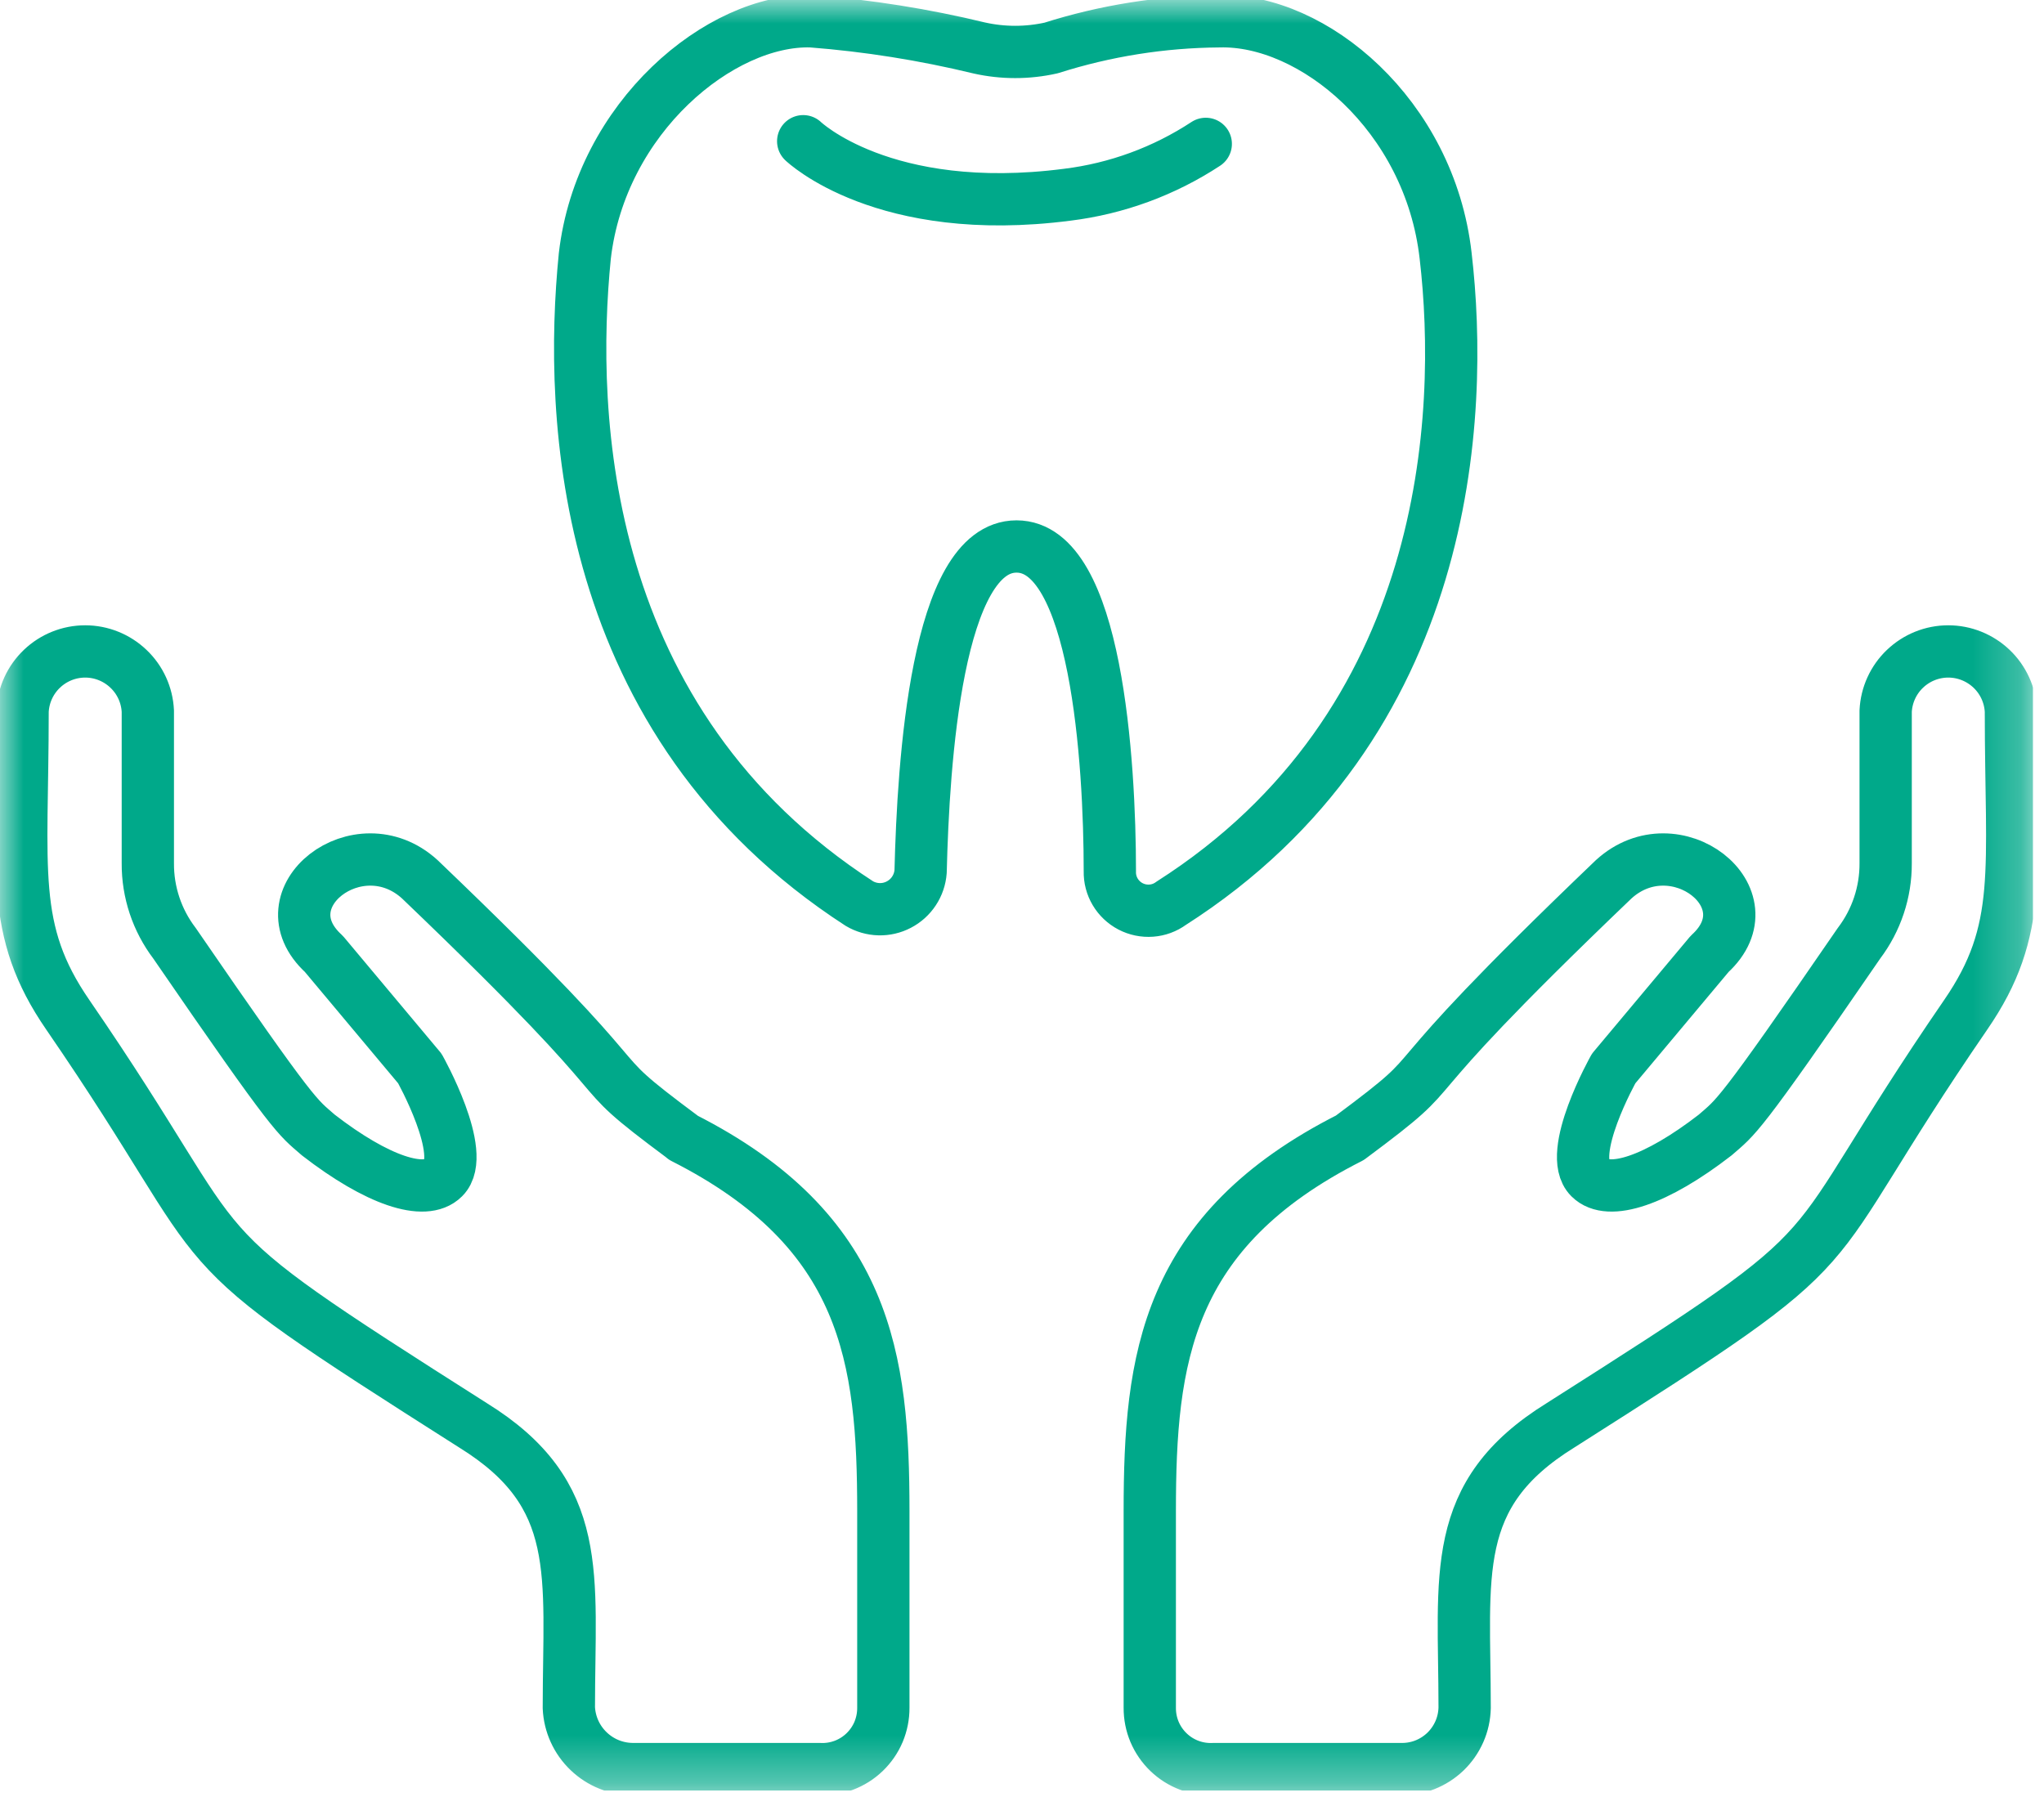 <svg width="43" height="38" viewBox="0 0 43 38" fill="none" xmlns="http://www.w3.org/2000/svg">
<g clip-path="url(#clip0_560_2337)">
<mask id="mask0_560_2337" style="mask-type:luminance" maskUnits="userSpaceOnUse" x="0" y="0" width="43" height="38">
<path d="M42.771 0H0V37.672H42.771V0Z" fill="white"/>
</mask>
<g mask="url(#mask0_560_2337)">
<path d="M16.897 2.971C16.897 2.971 18.582 4.597 22.45 4.097C23.491 3.969 24.489 3.603 25.366 3.027M21.385 11.497C19.704 11.497 19.423 16.037 19.367 18.336C19.356 18.482 19.308 18.622 19.228 18.743C19.148 18.865 19.038 18.964 18.909 19.031C18.78 19.099 18.636 19.132 18.491 19.128C18.345 19.124 18.203 19.083 18.078 19.009C12.191 15.196 11.967 8.749 12.303 5.386C12.64 2.466 15.162 0.392 17.068 0.448C18.258 0.54 19.439 0.728 20.6 1.009C21.098 1.121 21.615 1.121 22.114 1.009C23.256 0.646 24.447 0.457 25.646 0.448C27.609 0.392 30.075 2.41 30.412 5.381C30.805 8.745 30.524 15.248 24.637 19.004C24.515 19.094 24.37 19.147 24.219 19.158C24.068 19.169 23.917 19.138 23.783 19.068C23.649 18.998 23.537 18.892 23.46 18.762C23.383 18.632 23.344 18.483 23.348 18.331C23.348 16.032 23.067 11.497 21.385 11.497ZM28.397 23.937C30.808 22.143 28.734 23.488 33.947 18.499C35.236 17.322 37.255 18.892 35.965 20.069L33.947 22.479C33.947 22.479 32.938 24.274 33.447 24.779C33.84 25.172 34.847 24.835 36.082 23.879C36.53 23.486 36.53 23.598 39.109 19.843C39.475 19.36 39.672 18.768 39.669 18.161V14.961C39.685 14.623 39.831 14.303 40.076 14.07C40.321 13.836 40.647 13.705 40.986 13.705C41.325 13.705 41.651 13.836 41.897 14.07C42.142 14.303 42.288 14.623 42.304 14.961C42.304 18.325 42.585 19.561 41.351 21.352C37.538 26.902 39.444 25.781 32.83 29.985C30.475 31.443 30.812 33.124 30.812 35.928C30.808 36.102 30.771 36.272 30.701 36.431C30.631 36.589 30.531 36.733 30.406 36.853C30.281 36.972 30.134 37.066 29.973 37.129C29.811 37.192 29.639 37.222 29.466 37.218H25.534C25.36 37.227 25.185 37.2 25.022 37.139C24.858 37.078 24.709 36.984 24.583 36.863C24.457 36.742 24.357 36.597 24.289 36.437C24.221 36.276 24.187 36.103 24.188 35.928V31.786C24.189 28.591 24.524 25.897 28.397 23.937ZM14.382 23.937C11.971 22.143 14.045 23.488 8.832 18.499C7.542 17.322 5.524 18.892 6.814 20.069L8.832 22.479C8.832 22.479 9.841 24.274 9.332 24.779C8.939 25.172 7.932 24.835 6.697 23.879C6.249 23.486 6.249 23.598 3.67 19.843C3.303 19.36 3.106 18.768 3.11 18.161V14.961C3.094 14.623 2.948 14.303 2.702 14.07C2.457 13.836 2.131 13.705 1.792 13.705C1.453 13.705 1.127 13.836 0.882 14.07C0.637 14.303 0.491 14.623 0.475 14.961C0.475 18.325 0.194 19.561 1.428 21.352C5.241 26.902 3.334 25.781 9.949 29.985C12.304 31.443 11.967 33.124 11.967 35.928C11.983 36.275 12.132 36.602 12.383 36.842C12.633 37.082 12.966 37.217 13.313 37.218H17.237C17.411 37.227 17.585 37.2 17.749 37.139C17.912 37.078 18.062 36.984 18.188 36.863C18.314 36.742 18.414 36.597 18.482 36.437C18.549 36.276 18.584 36.103 18.583 35.928V31.786C18.582 28.591 18.246 25.897 14.378 23.937H14.382Z" stroke="#00A98A" stroke-width="1.1" stroke-linecap="round" stroke-linejoin="round"/>
</g>
</g>
<defs>
<clipPath id="clip0_560_2337">
<rect width="42.771" height="37.672" fill="white"/>
</clipPath>
</defs>
</svg>
